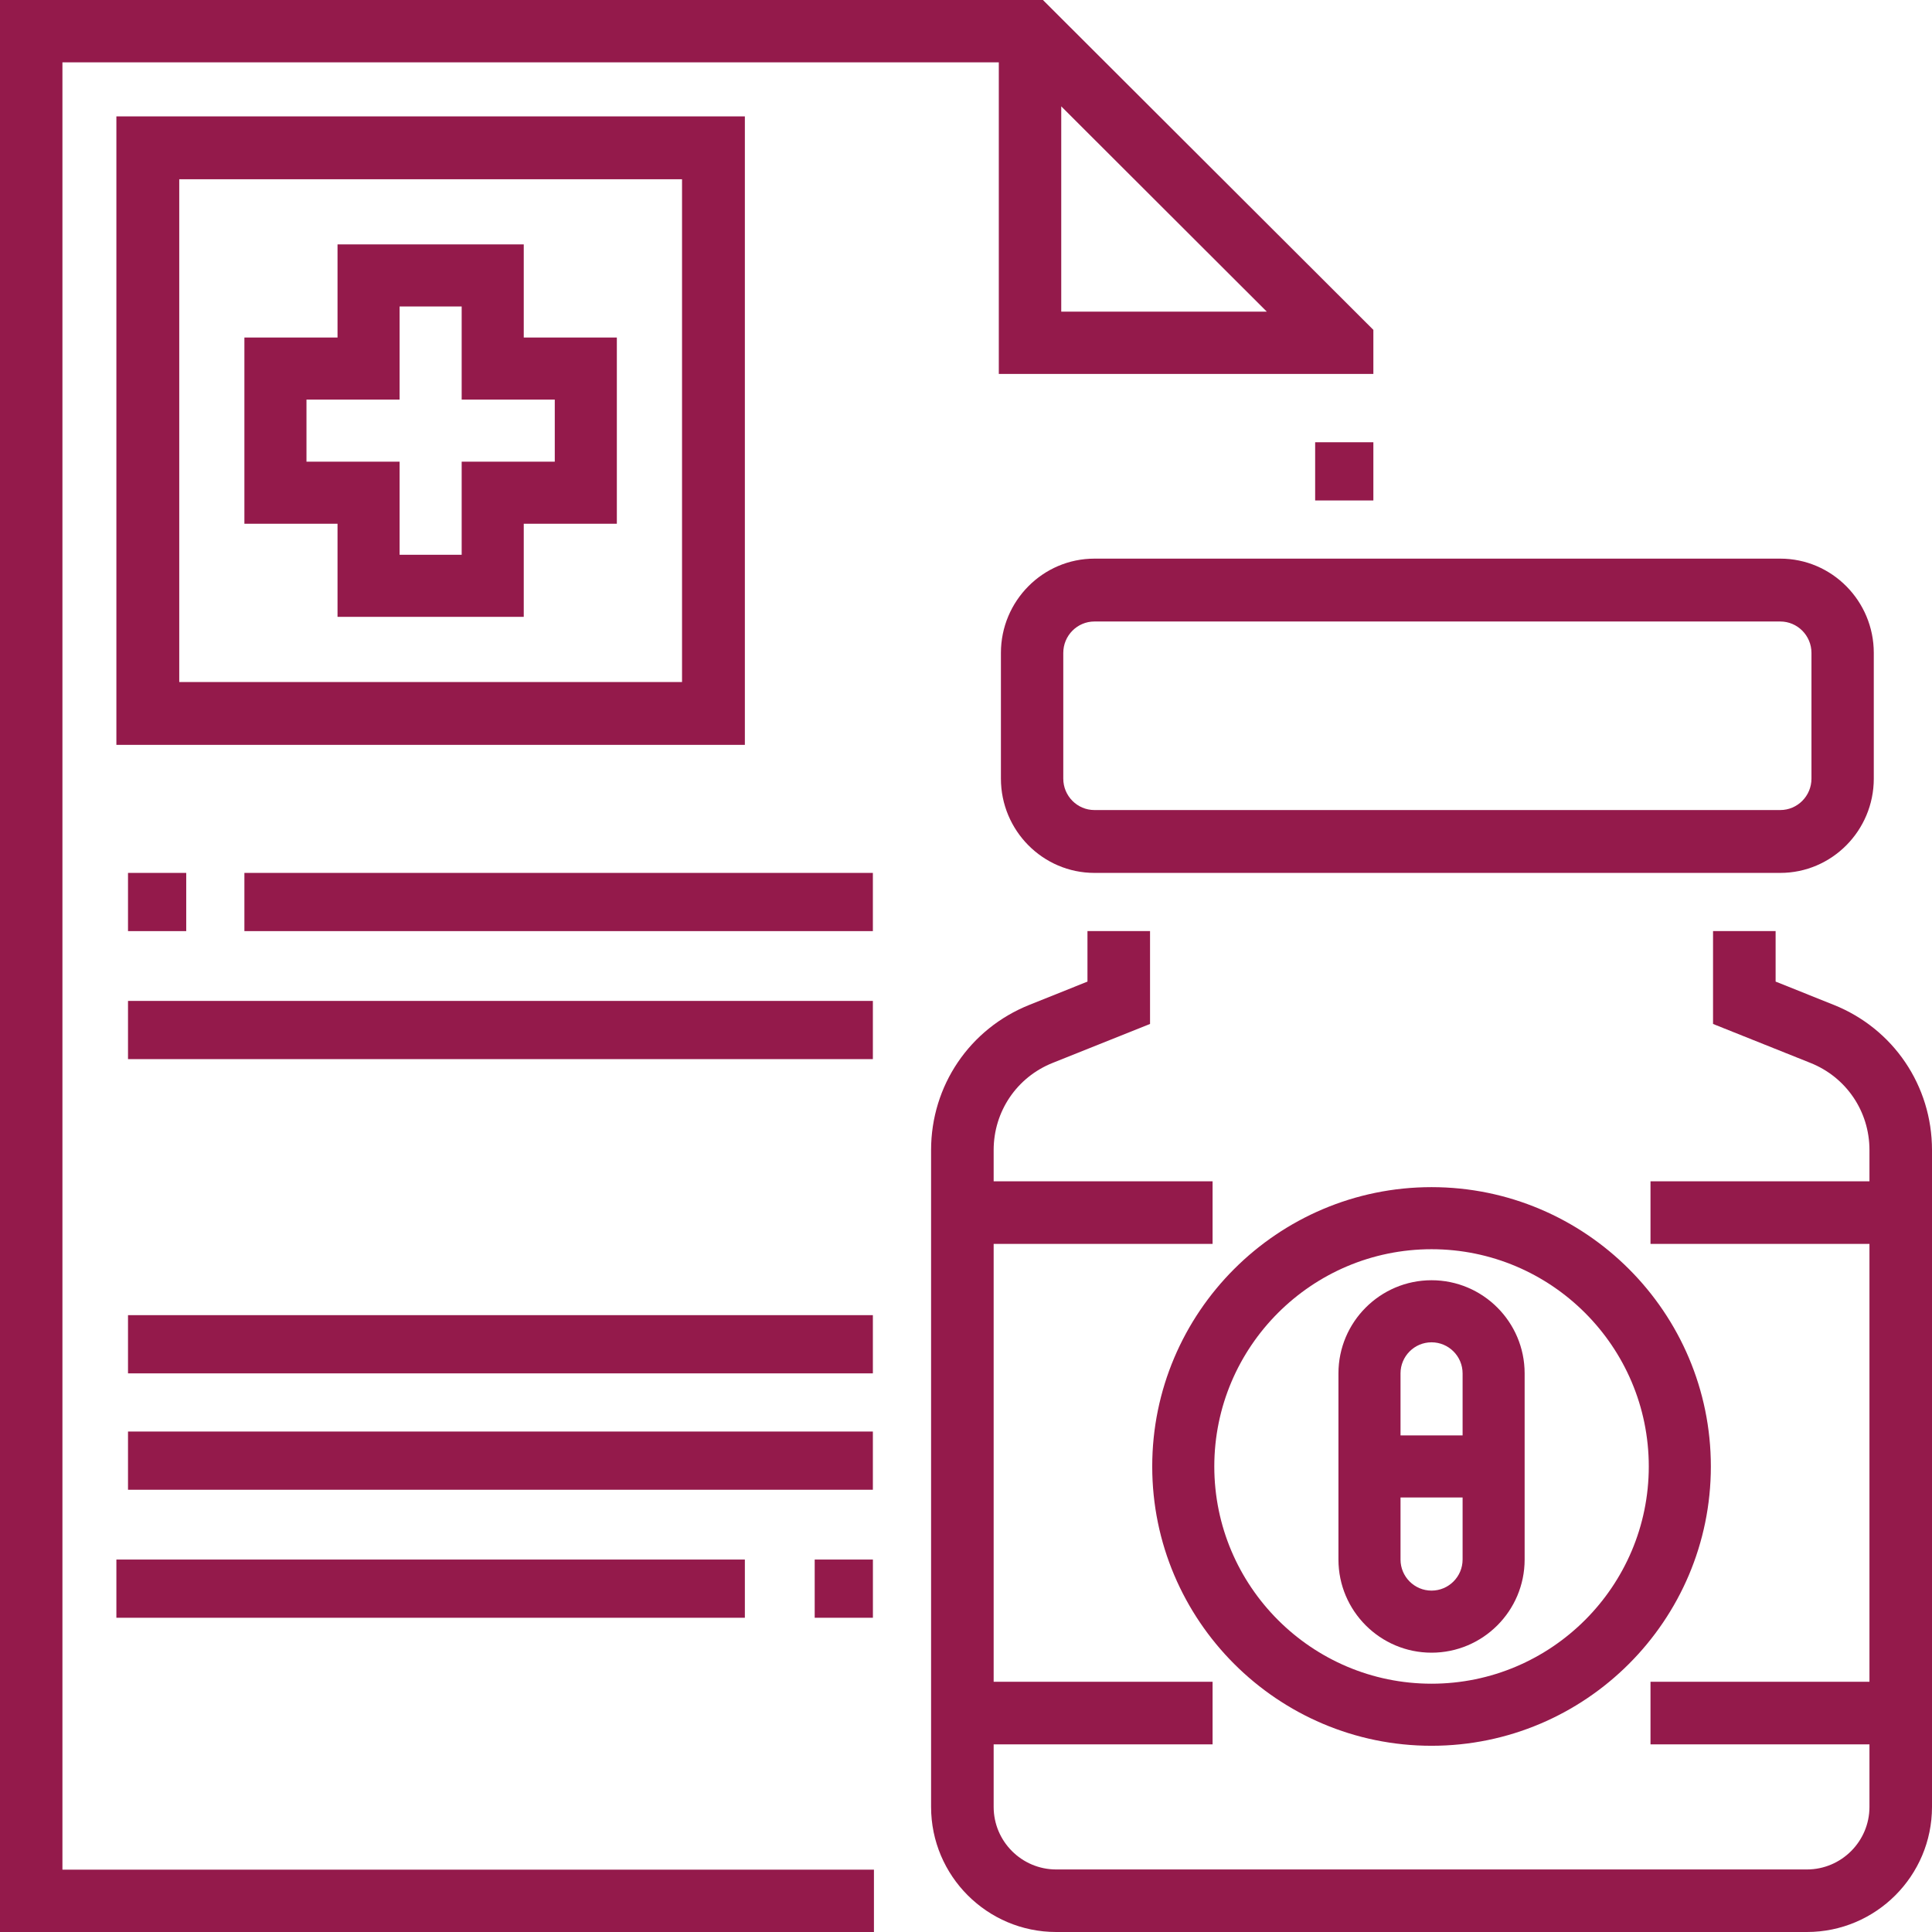 <?xml version="1.0" encoding="UTF-8"?>
<svg width="54px" height="54px" viewBox="0 0 54 54" version="1.1" xmlns="http://www.w3.org/2000/svg" xmlns:xlink="http://www.w3.org/1999/xlink">
    <!-- Generator: sketchtool 63.1 (101010) - https://sketch.com -->
    <title>EA49FD7E-7929-490D-9A41-C2EB5E8F7BF2</title>
    <desc>Created with sketchtool.</desc>
    <g id="Page-1" stroke="none" stroke-width="1" fill="none" fill-rule="evenodd">
        <g id="AR_2020_MCIP_extended_v03" transform="translate(-394, -3154)" fill="#941A4B" fill-rule="nonzero">
            <g id="MCIP_Icon_9" transform="translate(394, 3154)">
                <path d="M40.012,46.193 C41.447,46.193 42.614,45.025 42.614,43.59 L42.614,41.855 L42.614,40.12 L42.614,38.386 C42.614,36.951 41.447,35.783 40.012,35.783 C38.577,35.783 37.41,36.951 37.41,38.386 L37.41,40.12 L37.41,41.855 L37.41,43.59 C37.41,45.025 38.577,46.193 40.012,46.193 Z M39.145,38.386 C39.145,37.908 39.533,37.518 40.012,37.518 C40.491,37.518 40.88,37.908 40.88,38.386 L40.88,40.12 L39.145,40.12 L39.145,38.386 Z M39.145,41.855 L40.88,41.855 L40.88,43.59 C40.88,44.068 40.491,44.458 40.012,44.458 C39.533,44.458 39.145,44.068 39.145,43.59 L39.145,41.855 Z" id="Shape"></path>
                <path d="M32.205,40.988 C32.205,45.292 35.707,48.795 40.012,48.795 C44.317,48.795 47.819,45.292 47.819,40.988 C47.819,36.684 44.317,33.181 40.012,33.181 C35.707,33.181 32.205,36.684 32.205,40.988 Z M40.012,34.916 C43.36,34.916 46.084,37.64 46.084,40.988 C46.084,44.336 43.36,47.06 40.012,47.06 C36.664,47.06 33.94,44.336 33.94,40.988 C33.94,37.64 36.664,34.916 40.012,34.916 Z" id="Shape"></path>
                <path d="M51.251,28.085 L49.629,27.436 L49.629,26.024 L47.88,26.024 L47.88,28.62 L50.603,29.709 C51.605,30.109 52.252,31.065 52.252,32.144 L52.252,33.018 L46.132,33.018 L46.132,34.767 L52.252,34.767 L52.252,47.006 L46.132,47.006 L46.132,48.755 L52.252,48.755 L52.252,50.503 C52.252,51.467 51.467,52.252 50.503,52.252 L29.521,52.252 C28.557,52.252 27.773,51.467 27.773,50.503 L27.773,48.755 L33.892,48.755 L33.892,47.006 L27.773,47.006 L27.773,34.767 L33.892,34.767 L33.892,33.018 L27.773,33.018 L27.773,32.144 C27.773,31.065 28.42,30.109 29.421,29.709 L32.144,28.62 L32.144,26.024 L30.395,26.024 L30.395,27.436 L28.773,28.086 C27.102,28.753 26.024,30.346 26.024,32.144 L26.024,50.503 C26.024,52.432 27.592,54 29.521,54 L50.503,54 C52.432,54 54,52.432 54,50.503 L54,32.144 C54,30.346 52.922,28.753 51.251,28.085 Z" id="Path"></path>
                <path d="M27.976,18.249 L27.976,21.763 C27.976,23.215 29.149,24.398 30.59,24.398 L49.759,24.398 C51.201,24.398 52.373,23.215 52.373,21.763 L52.373,18.249 C52.373,16.797 51.201,15.614 49.759,15.614 L30.59,15.614 C29.149,15.614 27.976,16.797 27.976,18.249 Z M50.631,18.249 L50.631,21.763 C50.631,22.247 50.24,22.641 49.759,22.641 L30.59,22.641 C30.109,22.641 29.719,22.247 29.719,21.763 L29.719,18.249 C29.719,17.765 30.109,17.371 30.59,17.371 L49.759,17.371 C50.24,17.371 50.631,17.765 50.631,18.249 Z" id="Shape"></path>
                <rect id="Rectangle" x="36.759" y="12.361" width="1.627" height="1.627"></rect>
                <path d="M1.745,1.742 L27.917,1.742 L27.917,10.452 L36.641,10.452 L37.513,10.452 L38.386,10.452 L38.386,9.22 L29.15,0 L0,0 L0,54 L24.427,54 L24.427,52.258 L1.745,52.258 L1.745,1.742 Z M29.662,2.973 L35.407,8.71 L29.662,8.71 L29.662,2.973 Z" id="Shape"></path>
                <path d="M9.434,17.241 L14.639,17.241 L14.639,14.639 L17.241,14.639 L17.241,9.434 L14.639,9.434 L14.639,6.831 L9.434,6.831 L9.434,9.434 L6.831,9.434 L6.831,14.639 L9.434,14.639 L9.434,17.241 Z M8.566,12.904 L8.566,11.169 L11.169,11.169 L11.169,8.566 L12.904,8.566 L12.904,11.169 L15.506,11.169 L15.506,12.904 L12.904,12.904 L12.904,15.506 L11.169,15.506 L11.169,12.904 L8.566,12.904 Z" id="Shape"></path>
                <path d="M20.819,3.253 L3.253,3.253 L3.253,20.819 L20.819,20.819 L20.819,3.253 Z M19.063,19.063 L5.01,19.063 L5.01,5.01 L19.063,5.01 L19.063,19.063 Z" id="Shape"></path>
                <rect id="Rectangle" x="3.578" y="24.398" width="1.627" height="1.627"></rect>
                <rect id="Rectangle" x="6.831" y="24.398" width="17.566" height="1.627"></rect>
                <rect id="Rectangle" x="3.578" y="27.976" width="20.819" height="1.627"></rect>
                <rect id="Rectangle" x="3.578" y="36.759" width="20.819" height="1.627"></rect>
                <rect id="Rectangle" x="3.578" y="40.012" width="20.819" height="1.627"></rect>
                <rect id="Rectangle" x="22.771" y="43.59" width="1.627" height="1.627"></rect>
                <rect id="Rectangle" x="3.253" y="43.59" width="17.566" height="1.627"></rect>
            </g>
        </g>
    </g>
</svg>